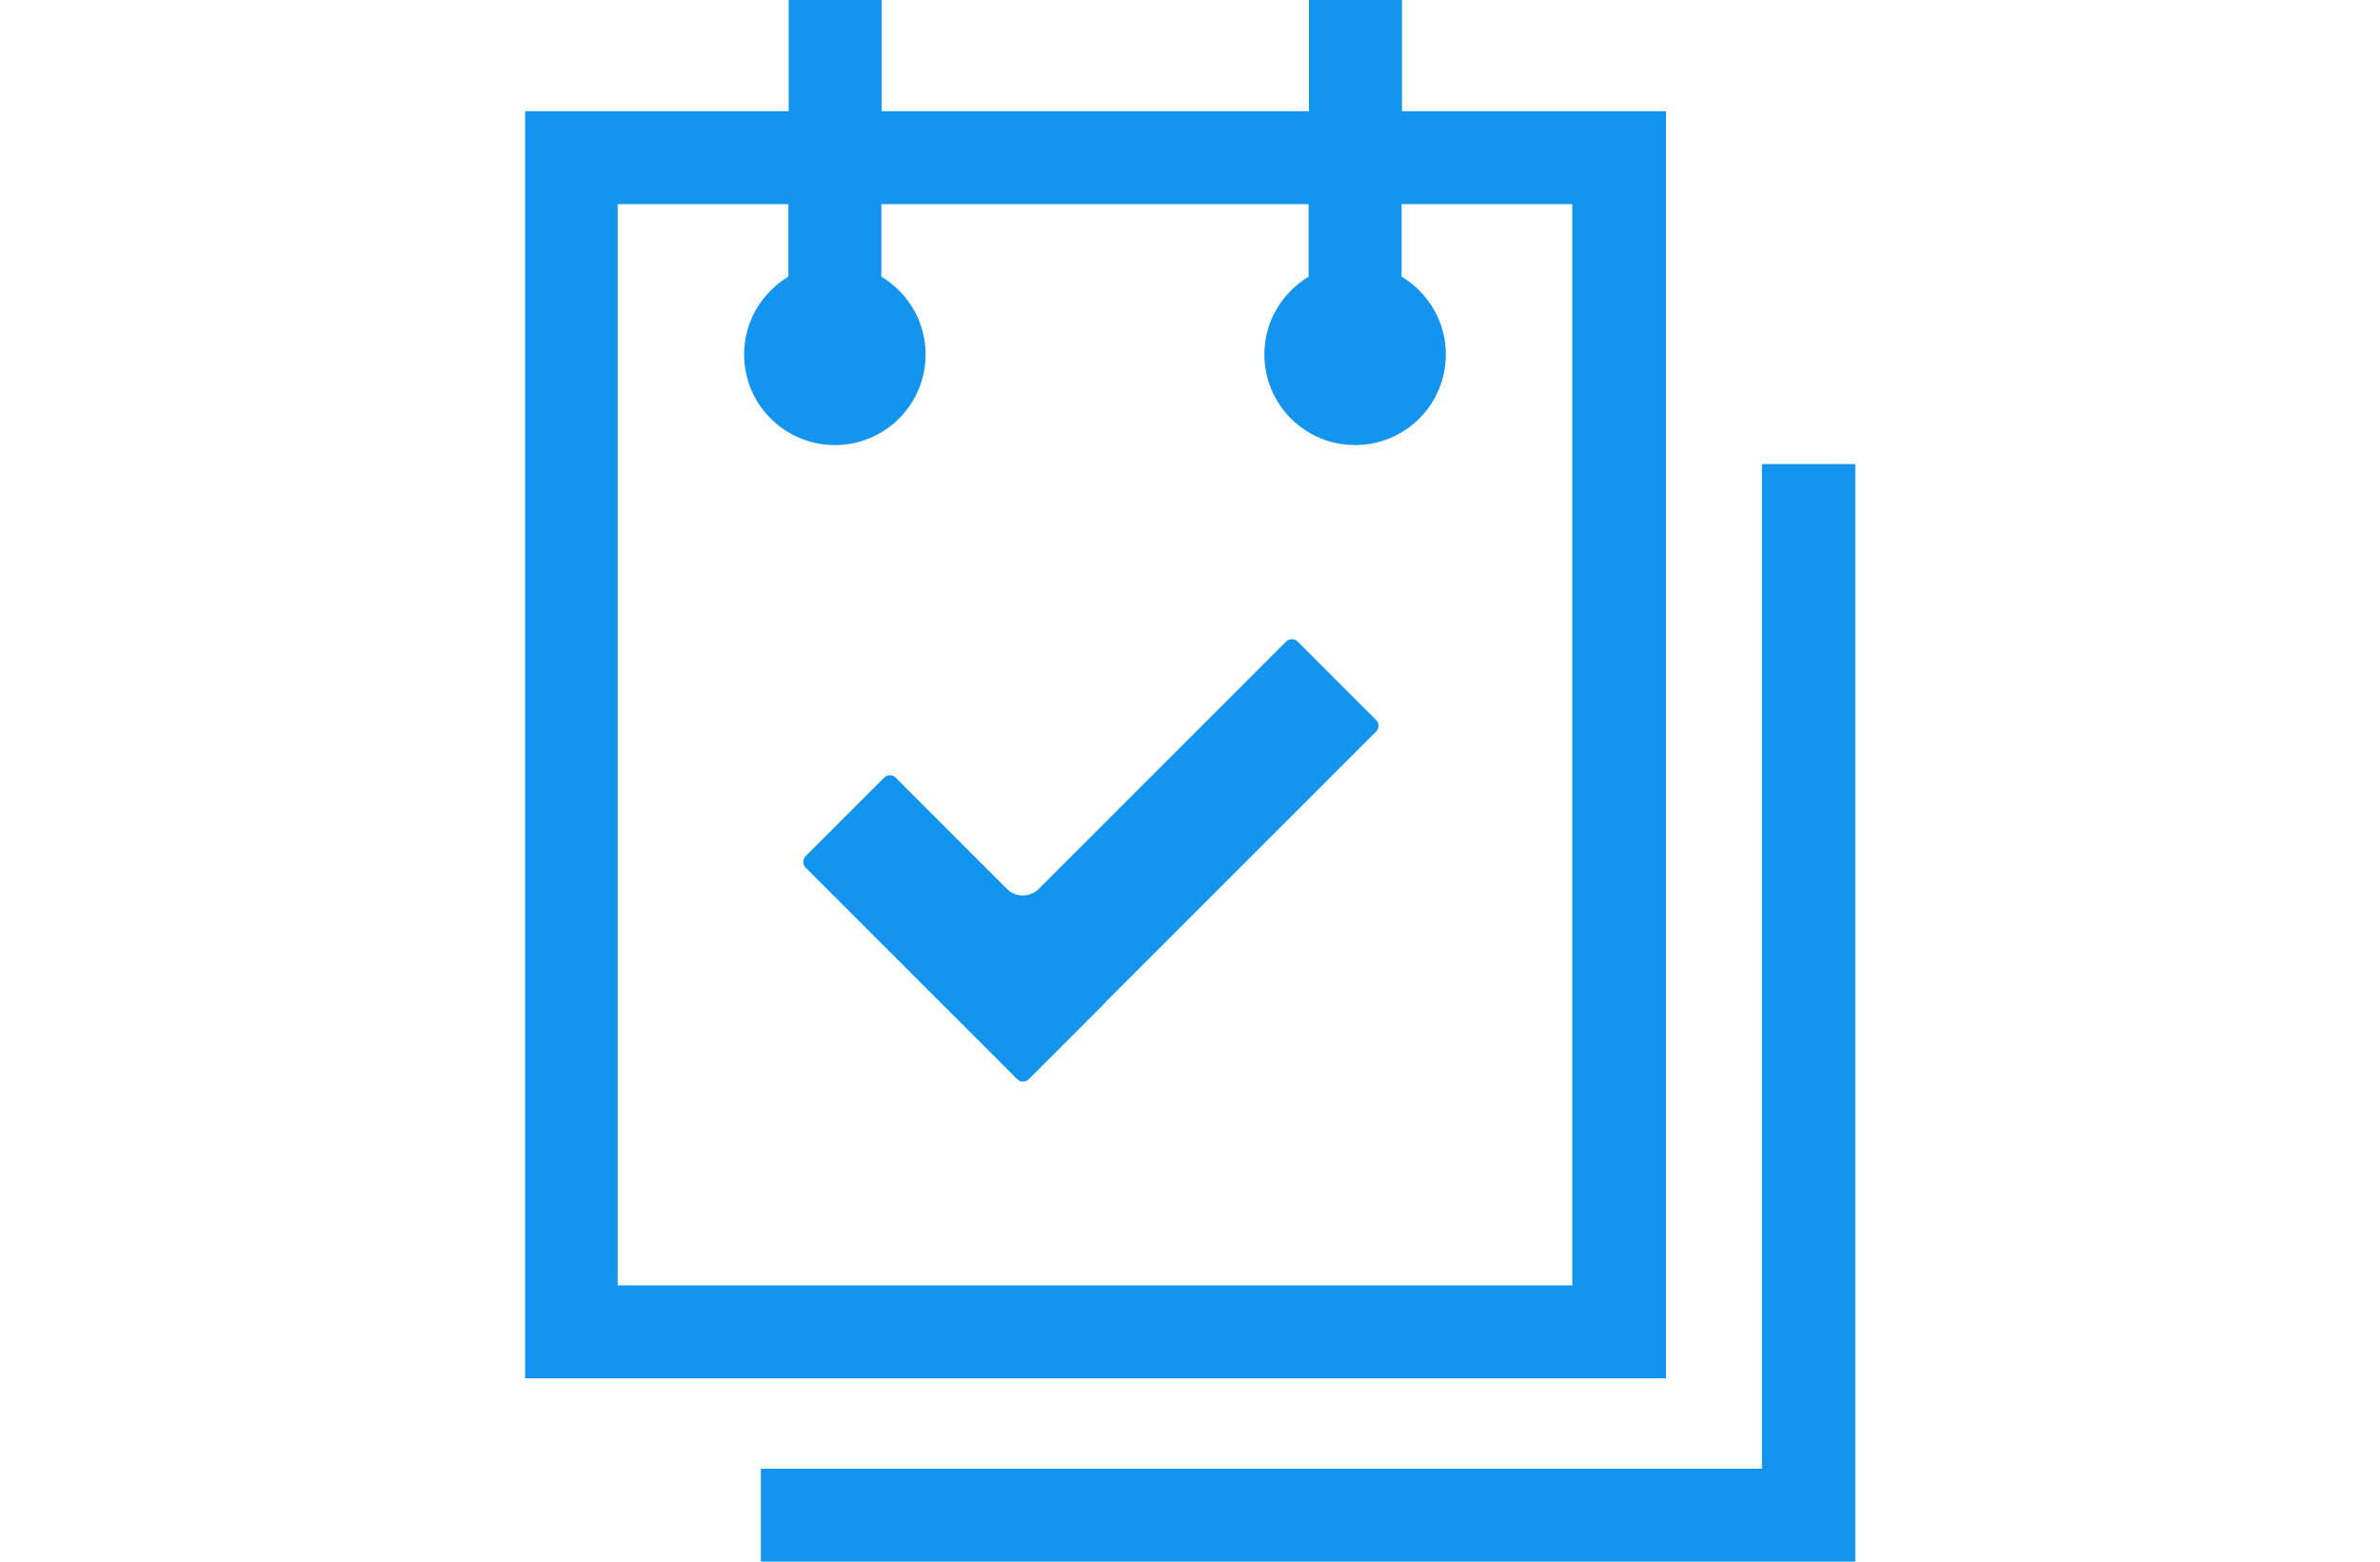 <?xml version="1.0" encoding="UTF-8"?>
<svg id="Layer_1" data-name="Layer 1" xmlns="http://www.w3.org/2000/svg" width="64" height="42" version="1.1" viewBox="0 0 64 42">
  <defs>
    <style>
      .cls-1, .cls-2 {
        fill: none;
      }

      .cls-1, .cls-3, .cls-4 {
        stroke-width: 0px;
      }

      .cls-2 {
        stroke: #1294ef;
        stroke-miterlimit: 10;
        stroke-width: 1.5px;
      }

      .cls-3 {
        fill: #1294ef;
      }

      .cls-4 {
        fill: #1294ef;
      }
    </style>
  </defs>
  <path class="cls-3" d="M29.74,26.95s-.02.02-.03.03l-2.05,2.05c-.08.08-.22.08-.3,0l-5.7-5.7c-.08-.08-.08-.22,0-.3l2.12-2.12c.08-.08.22-.08.3,0l3,3c.23.23.61.23.85,0l6.66-6.66c.08-.08.22-.08.3,0l2.12,2.12c.08.08.08.22,0,.3l-7.28,7.28Z"/>
  <g>
    <path class="cls-1" d="M37.7,7.44c.71.43,1.19,1.2,1.19,2.09,0,1.35-1.09,2.44-2.44,2.44s-2.44-1.09-2.44-2.44c0-.89.48-1.66,1.19-2.09v-1.95h-11.49v1.95c.71.43,1.19,1.2,1.19,2.09,0,1.35-1.09,2.44-2.44,2.44s-2.44-1.09-2.44-2.44c0-.89.48-1.66,1.19-2.09v-1.95h-4.59v29.08h25.68V5.49h-4.59v1.95Z"/>
    <path class="cls-4" d="M37.7,2.99V0h-2.5v2.99h-11.49V0h-2.5v2.99h-7.09v34.08h30.68V2.99h-7.09ZM42.29,34.57h-25.68V5.49h4.59v1.95c-.71.43-1.19,1.2-1.19,2.09,0,1.35,1.09,2.44,2.44,2.44s2.44-1.09,2.44-2.44c0-.89-.48-1.66-1.19-2.09v-1.95h11.49v1.95c-.71.43-1.19,1.2-1.19,2.09,0,1.35,1.09,2.44,2.44,2.44s2.44-1.09,2.44-2.44c0-.89-.48-1.66-1.19-2.09v-1.95h4.59v29.08Z"/>
  </g>
  <polygon class="cls-4" points="49.89 42 20.46 42 20.46 39.5 47.38 39.5 47.38 12.48 49.89 12.48 49.89 42"/>
  <path class="cls-2" d="M36.07,30.76"/>
  <path class="cls-2" d="M15.49,30.76"/>
</svg>